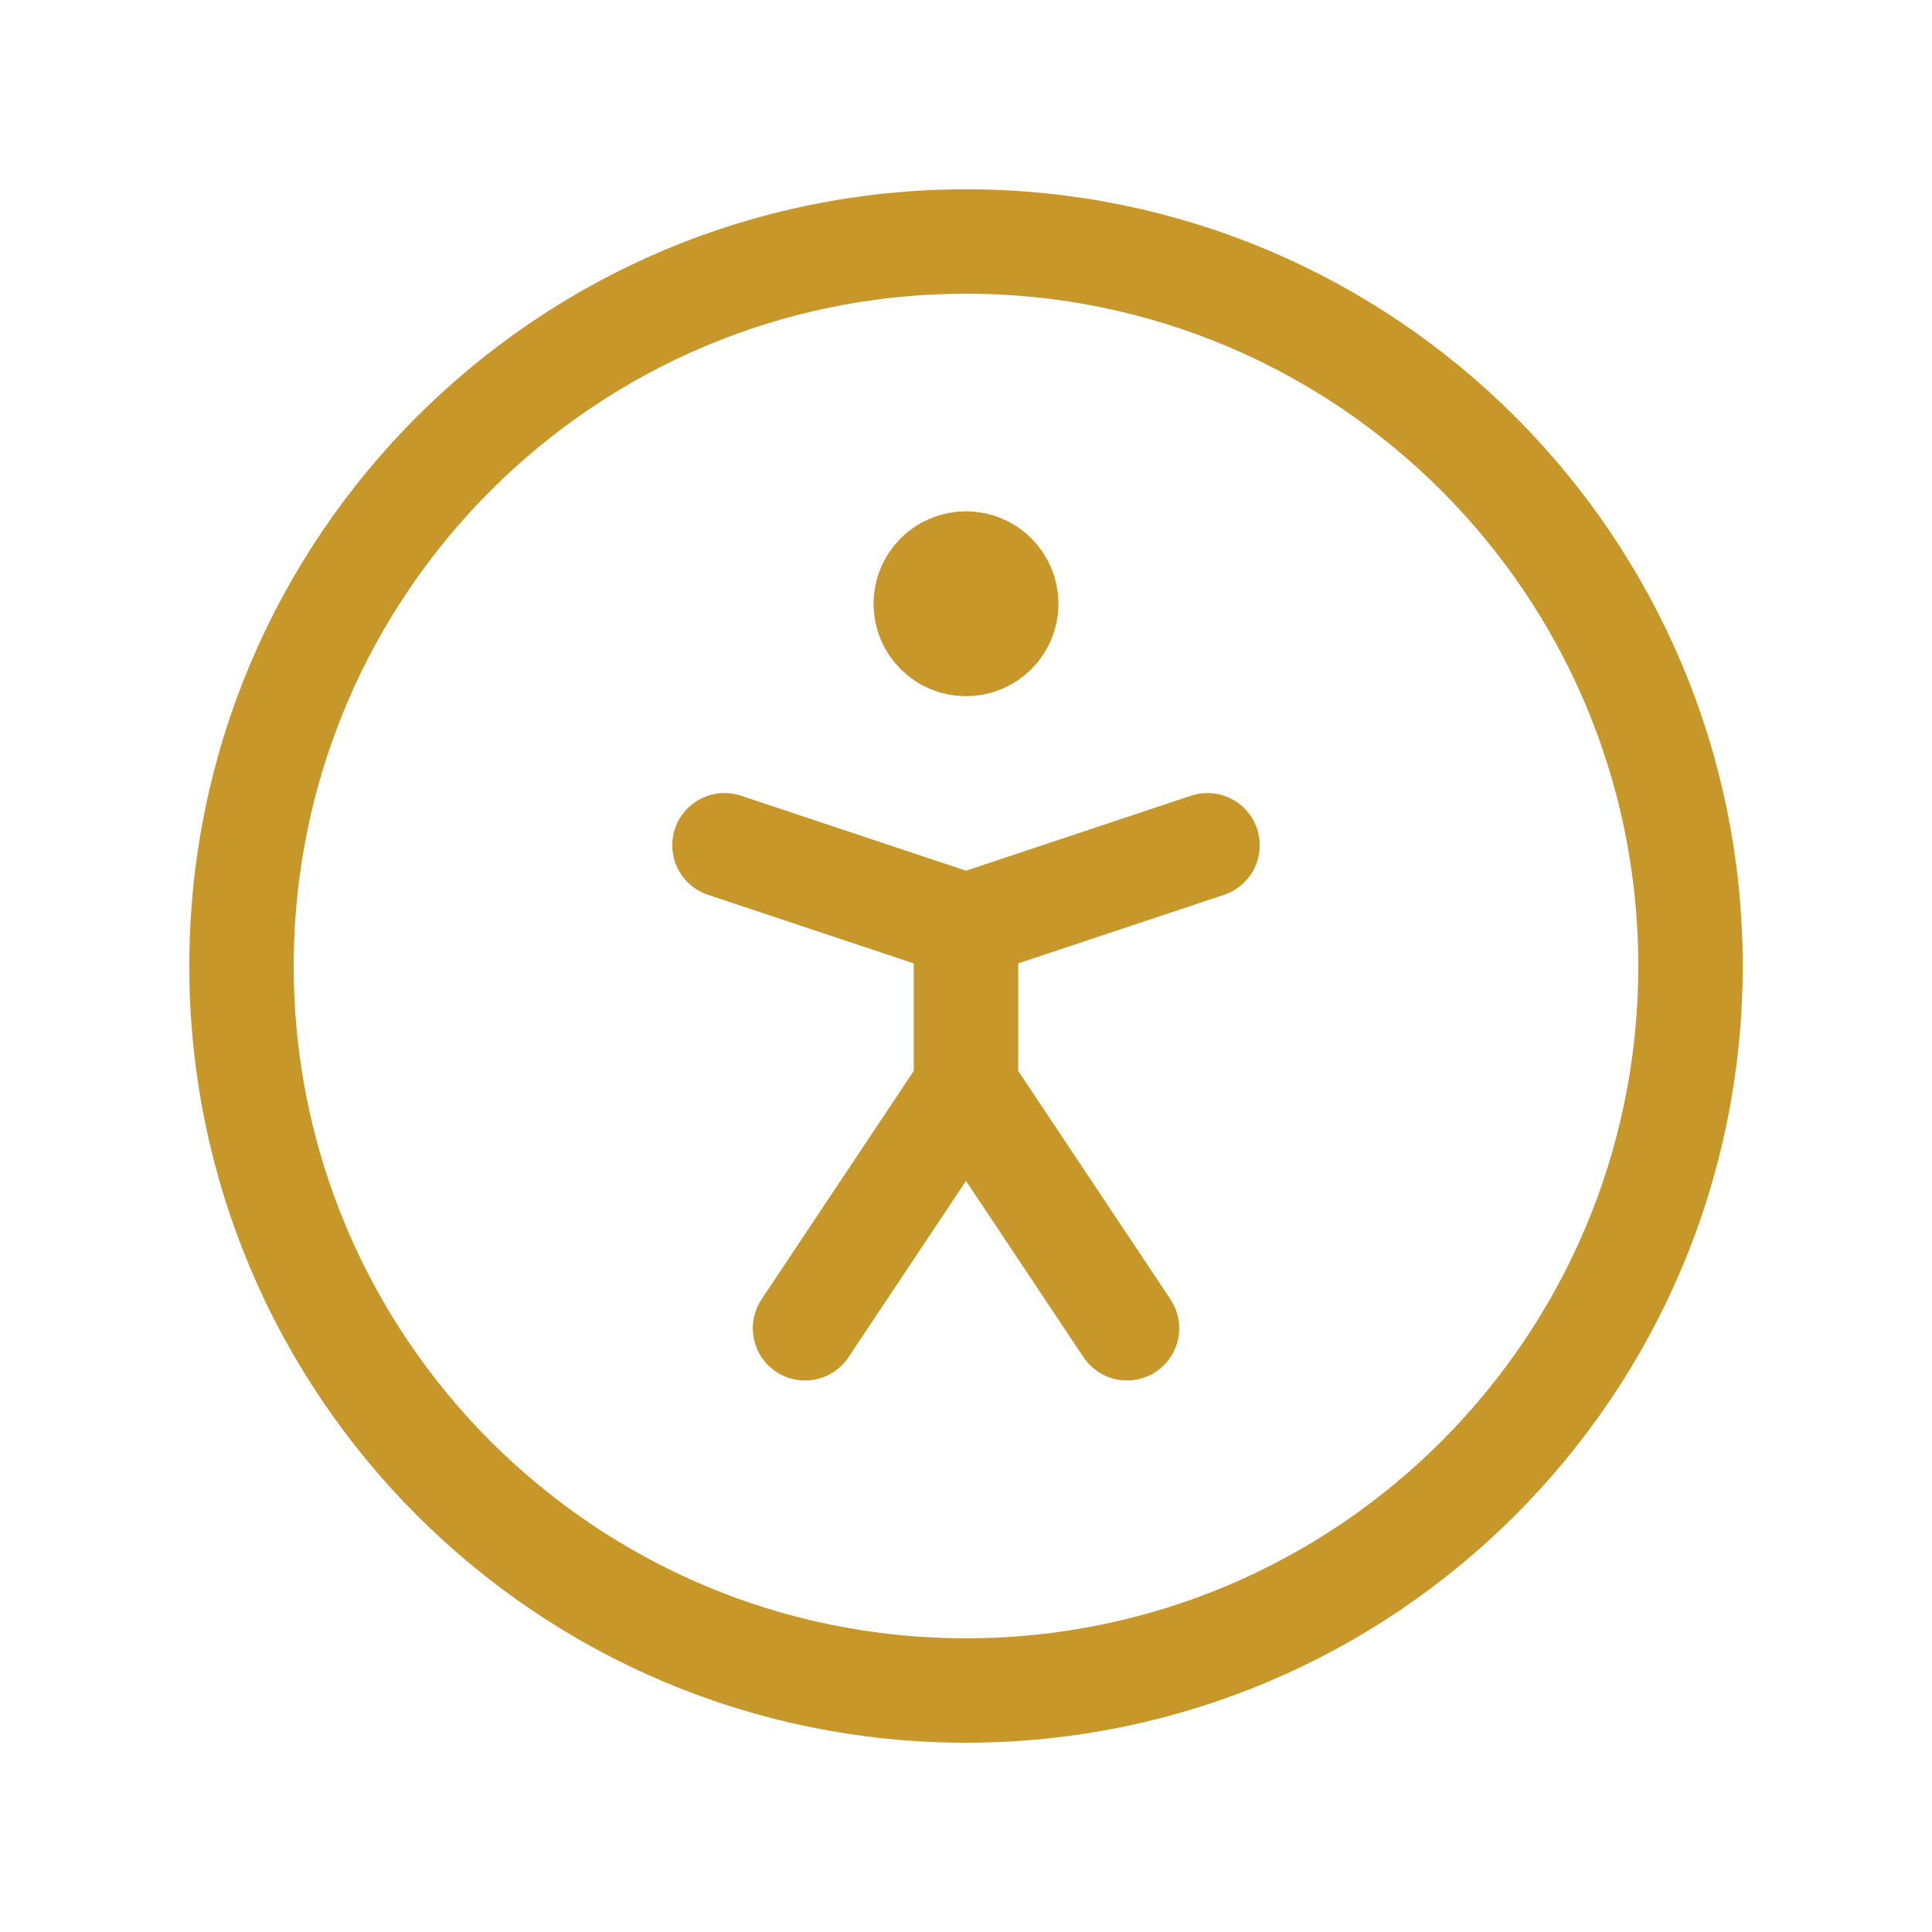 <?xml version="1.0" encoding="UTF-8"?>
<svg xmlns="http://www.w3.org/2000/svg" width="37" height="37" viewBox="0 0 37 37" fill="none">
  <path d="M18.5 32.375C26.163 32.375 32.375 26.163 32.375 18.5C32.375 10.837 26.163 4.625 18.5 4.625C10.837 4.625 4.625 10.837 4.625 18.5C4.625 26.163 10.837 32.375 18.5 32.375Z" stroke="#C79729" stroke-width="2" stroke-linecap="round" stroke-linejoin="round"></path>
  <path d="M15.417 25.438L18.5 20.812M18.5 20.812L21.583 25.438M18.5 20.812V17.729M18.5 17.729L23.125 16.188M18.5 17.729L13.875 16.188" stroke="#C79729" stroke-width="2" stroke-linecap="round" stroke-linejoin="round"></path>
  <path d="M18.5 12.333C18.926 12.333 19.271 11.988 19.271 11.562C19.271 11.137 18.926 10.792 18.5 10.792C18.074 10.792 17.729 11.137 17.729 11.562C17.729 11.988 18.074 12.333 18.5 12.333Z" fill="#C79729" stroke="#C79729" stroke-width="2" stroke-linecap="round" stroke-linejoin="round"></path>
</svg>
